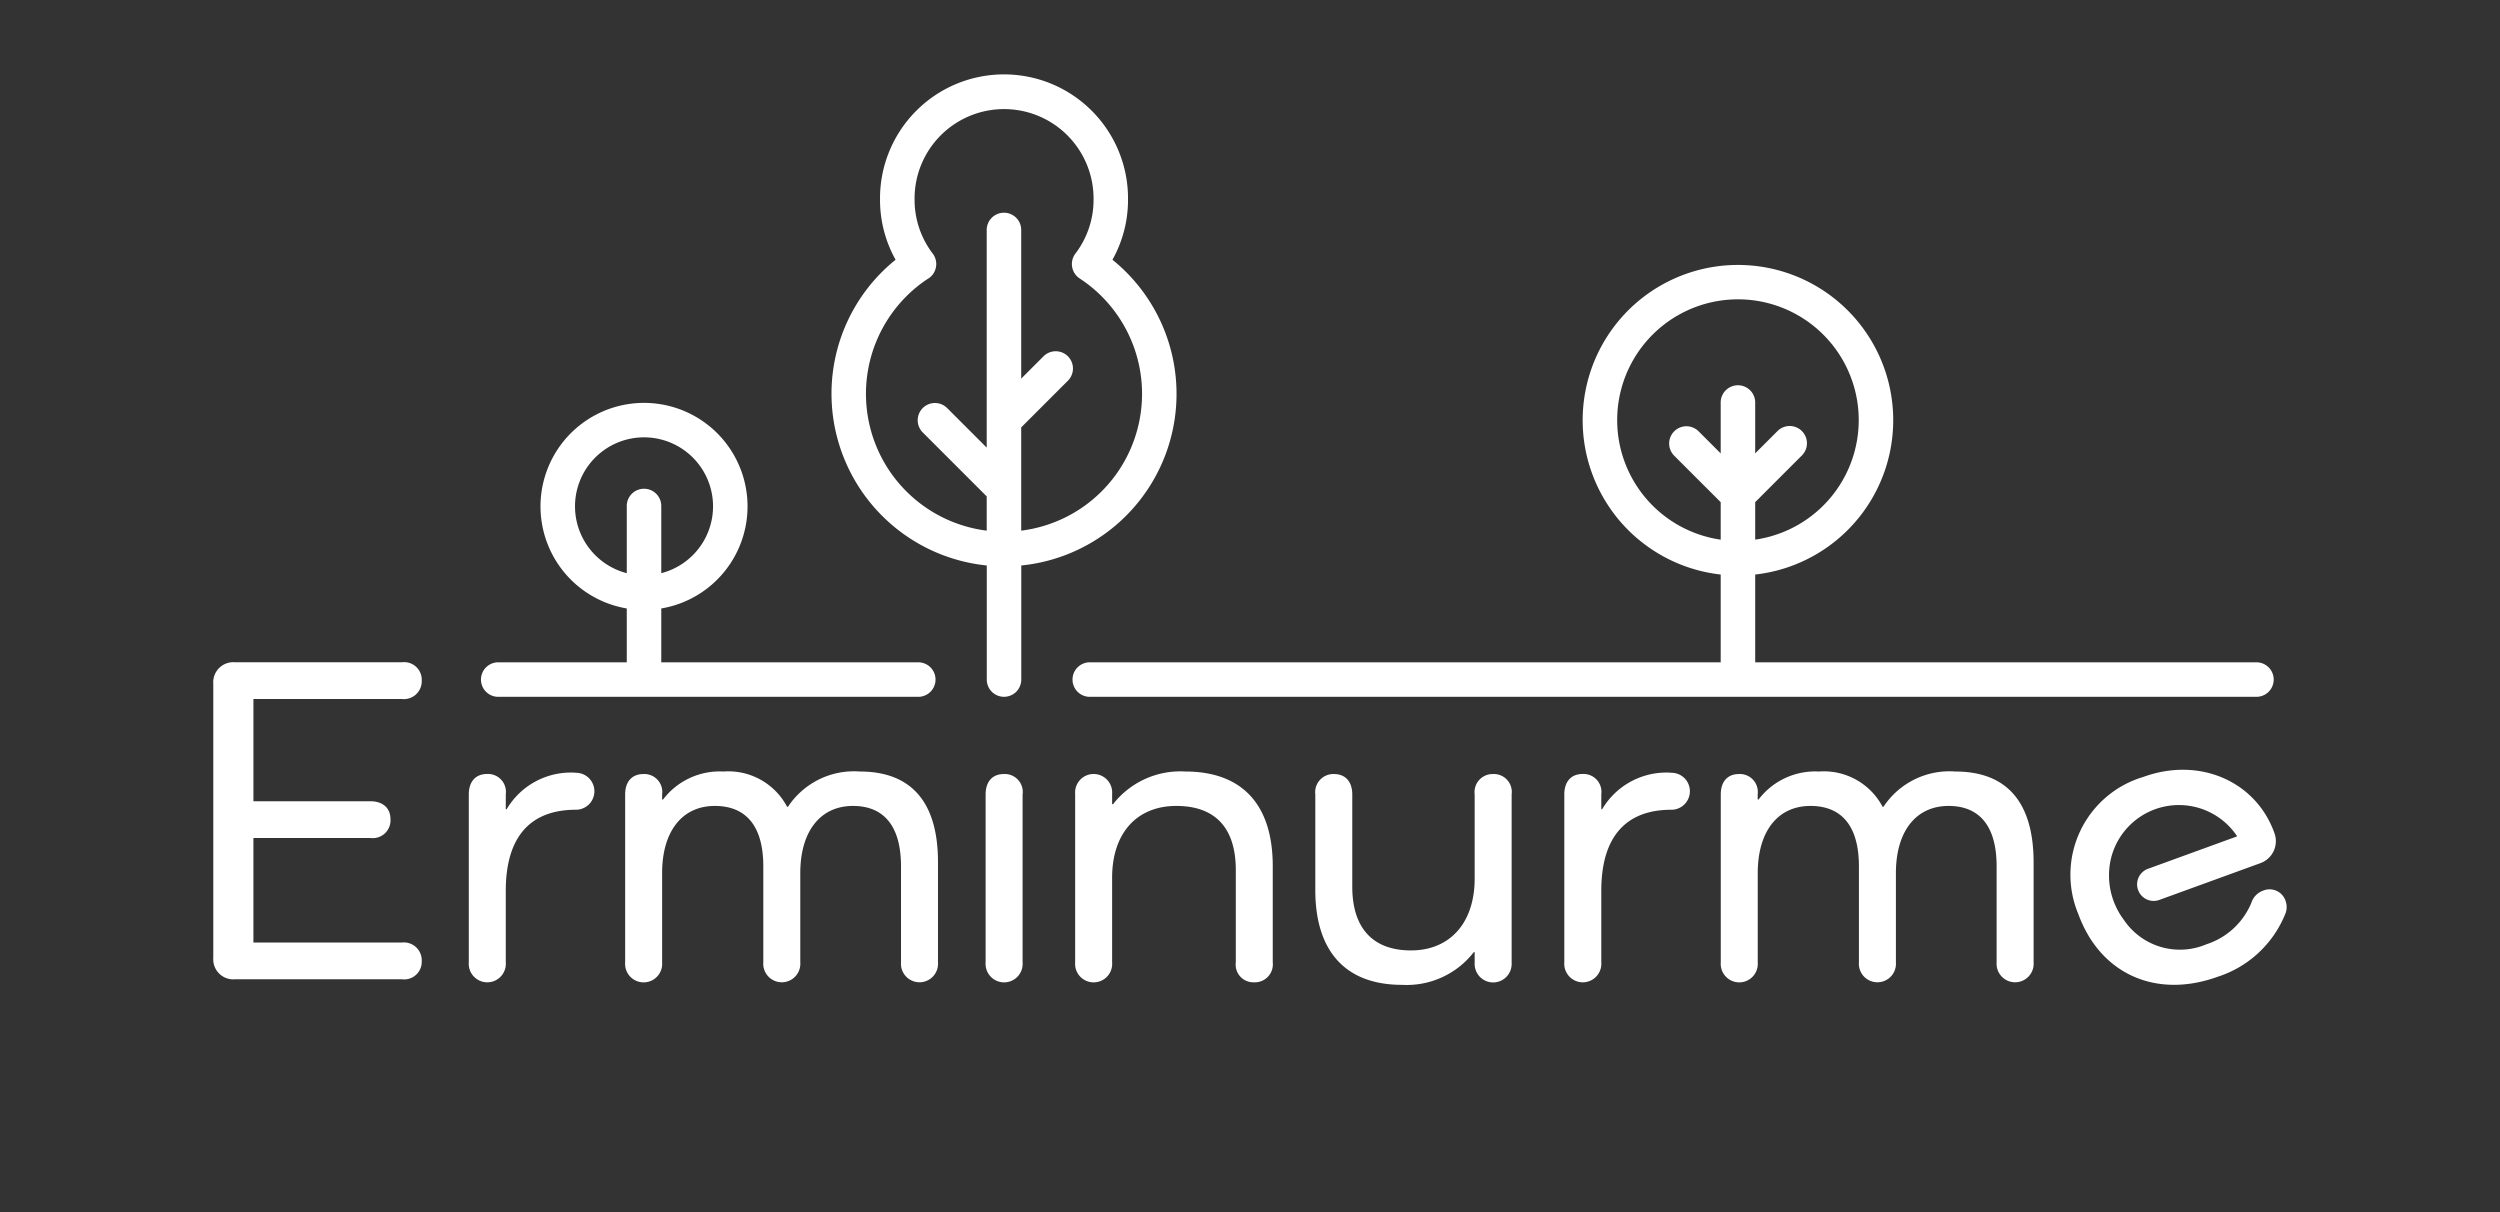 <?xml version="1.0" encoding="UTF-8"?> <svg xmlns="http://www.w3.org/2000/svg" id="Layer_1" data-name="Layer 1" width="165" height="80" viewBox="0 0 165 80"><rect x="0" y="0" width="165" height="80" fill="#333333" stroke="none"/><g><path d="M32.917,45.99H60.572a1.139,1.139,0,1,0,0-2.277H43.644V40.159a6.832,6.832,0,1,0-2.277,0v3.554h-8.45a1.139,1.139,0,1,0,0,2.277Zm5.034-12.56a4.555,4.555,0,1,1,5.693,4.4v-4.4a1.139,1.139,0,1,0-2.277,0v4.4A4.558,4.558,0,0,1,37.951,33.43Z" fill="#fff"></path><path d="M71.959,45.99h77a1.139,1.139,0,0,0,0-2.277H115.843V37.919a10.248,10.248,0,1,0-2.277,0v5.794H71.959a1.139,1.139,0,1,0,0,2.277Zm34.775-18.253a7.971,7.971,0,1,1,9.109,7.879V33.142l3.082-3.082a1.138,1.138,0,1,0-1.61-1.61l-1.472,1.472V26.6a1.139,1.139,0,1,0-2.277,0v3.324l-1.472-1.472a1.139,1.139,0,0,0-1.611,1.61l3.083,3.082v2.474A7.976,7.976,0,0,1,106.734,27.737Z" fill="#fff"></path><path d="M54.879,25.993A11.4,11.4,0,0,0,65.127,37.322v7.494a1.139,1.139,0,1,0,2.277,0V37.322a11.382,11.382,0,0,0,6.018-20.179,8.077,8.077,0,0,0,1.027-3.959,8.184,8.184,0,1,0-16.367,0,8.077,8.077,0,0,0,1.027,3.959A11.353,11.353,0,0,0,54.879,25.993Zm6.4-7.615a1.139,1.139,0,0,0,.283-1.639,5.847,5.847,0,0,1-1.2-3.555,5.907,5.907,0,1,1,11.813,0,5.848,5.848,0,0,1-1.2,3.555,1.139,1.139,0,0,0,.283,1.639A9.1,9.1,0,0,1,67.4,35.023V28.208l3.082-3.082a1.138,1.138,0,1,0-1.61-1.61L67.4,24.988V15.212a1.139,1.139,0,1,0-2.277,0V29.543l-2.611-2.611a1.138,1.138,0,0,0-1.61,1.61l4.221,4.221v2.26a9.1,9.1,0,0,1-3.851-16.645Z" fill="#fff"></path><path d="M26.525,46.135a1.179,1.179,0,0,0,1.309-1.224,1.159,1.159,0,0,0-1.309-1.2h-11a1.324,1.324,0,0,0-1.448,1.42V63.212a1.324,1.324,0,0,0,1.448,1.42h11a1.159,1.159,0,0,0,1.309-1.2,1.179,1.179,0,0,0-1.309-1.225h-9.8v-6.9h7.711a1.175,1.175,0,0,0,1.337-1.225c0-.752-.5-1.2-1.337-1.2H16.726V46.135Z" fill="#fff"></path><path d="M38.01,51a4.92,4.92,0,0,0-4.572,2.411h-.057v-.981a1.184,1.184,0,0,0-1.234-1.347c-.757,0-1.206.506-1.206,1.347v11.08a1.224,1.224,0,1,0,2.44,0V58.8c0-3.646,1.684-5.357,4.629-5.357a1.22,1.22,0,1,0,0-2.44Z" fill="#fff"></path><path d="M56.746,50.92a5.218,5.218,0,0,0-4.74,2.328h-.057a4.385,4.385,0,0,0-4.207-2.328,4.7,4.7,0,0,0-3.983,1.851H43.7v-.337a1.184,1.184,0,0,0-1.235-1.347c-.757,0-1.205.506-1.205,1.347v11.08a1.224,1.224,0,1,0,2.44,0V57.623c0-2.749,1.318-4.431,3.478-4.431,2.1,0,3.2,1.374,3.2,3.983v6.339a1.224,1.224,0,1,0,2.441,0V57.623c0-2.749,1.318-4.431,3.477-4.431,2.076,0,3.17,1.374,3.17,3.983v6.339a1.224,1.224,0,1,0,2.441,0v-6.62C61.907,53,60.2,50.92,56.746,50.92Z" fill="#fff"></path><path d="M66.251,51.087c-.757,0-1.2.506-1.2,1.347v11.08a1.224,1.224,0,1,0,2.44,0V52.434A1.184,1.184,0,0,0,66.251,51.087Z" fill="#fff"></path><path d="M78.228,50.92a5.629,5.629,0,0,0-4.768,2.159H73.4v-.672a1.224,1.224,0,1,0-2.44,0V63.514a1.224,1.224,0,1,0,2.44,0V57.931c0-2.944,1.627-4.739,4.236-4.739,2.58,0,3.927,1.458,3.927,4.235v6.087a1.167,1.167,0,0,0,1.205,1.318,1.187,1.187,0,0,0,1.234-1.318V57.175C84.006,53.107,81.987,50.92,78.228,50.92Z" fill="#fff"></path><path d="M98.534,51.087a1.192,1.192,0,0,0-1.206,1.347v5.554c0,2.917-1.627,4.74-4.207,4.74-2.525,0-3.871-1.486-3.871-4.207V52.434c0-.841-.449-1.347-1.206-1.347a1.2,1.2,0,0,0-1.234,1.347v6.311c0,4.067,2.019,6.255,5.722,6.255a5.61,5.61,0,0,0,4.74-2.159h.056v.729a1.221,1.221,0,1,0,2.44,0V52.434A1.184,1.184,0,0,0,98.534,51.087Z" fill="#fff"></path><path d="M110.313,51a4.921,4.921,0,0,0-4.572,2.411h-.056v-.981a1.184,1.184,0,0,0-1.234-1.347c-.757,0-1.206.506-1.206,1.347v11.08a1.224,1.224,0,1,0,2.44,0V58.8c0-3.646,1.683-5.357,4.628-5.357a1.22,1.22,0,1,0,0-2.44Z" fill="#fff"></path><path d="M129.049,50.92a5.218,5.218,0,0,0-4.74,2.328h-.057a4.385,4.385,0,0,0-4.207-2.328,4.7,4.7,0,0,0-3.983,1.851h-.056v-.337a1.184,1.184,0,0,0-1.235-1.347c-.757,0-1.2.506-1.2,1.347v11.08a1.224,1.224,0,1,0,2.44,0V57.623c0-2.749,1.318-4.431,3.478-4.431,2.1,0,3.2,1.374,3.2,3.983v6.339a1.224,1.224,0,1,0,2.441,0V57.623c0-2.749,1.318-4.431,3.478-4.431,2.075,0,3.169,1.374,3.169,3.983v6.339a1.224,1.224,0,1,0,2.441,0v-6.62C134.21,53,132.5,50.92,129.049,50.92Z" fill="#fff"></path><path d="M150.851,59.466a1.111,1.111,0,0,0-1.5-.678,1.24,1.24,0,0,0-.742.748,4.805,4.805,0,0,1-2.983,2.786,4.464,4.464,0,0,1-5.448-1.605,5,5,0,0,1-.682-1.251,4.8,4.8,0,0,1-.3-1.741,4.613,4.613,0,0,1,8.458-2.527l-5.885,2.142a1.093,1.093,0,1,0,.747,2.055l6.677-2.43a1.542,1.542,0,0,0,.921-1.976l-.019-.053c-1.228-3.372-4.926-5.009-8.641-3.657a6.732,6.732,0,0,0-4.285,9.048c1.438,3.952,5.12,5.625,9.23,4.129a7.175,7.175,0,0,0,4.461-4.219A1.214,1.214,0,0,0,150.851,59.466Z" fill="#fff"></path></g></svg> 